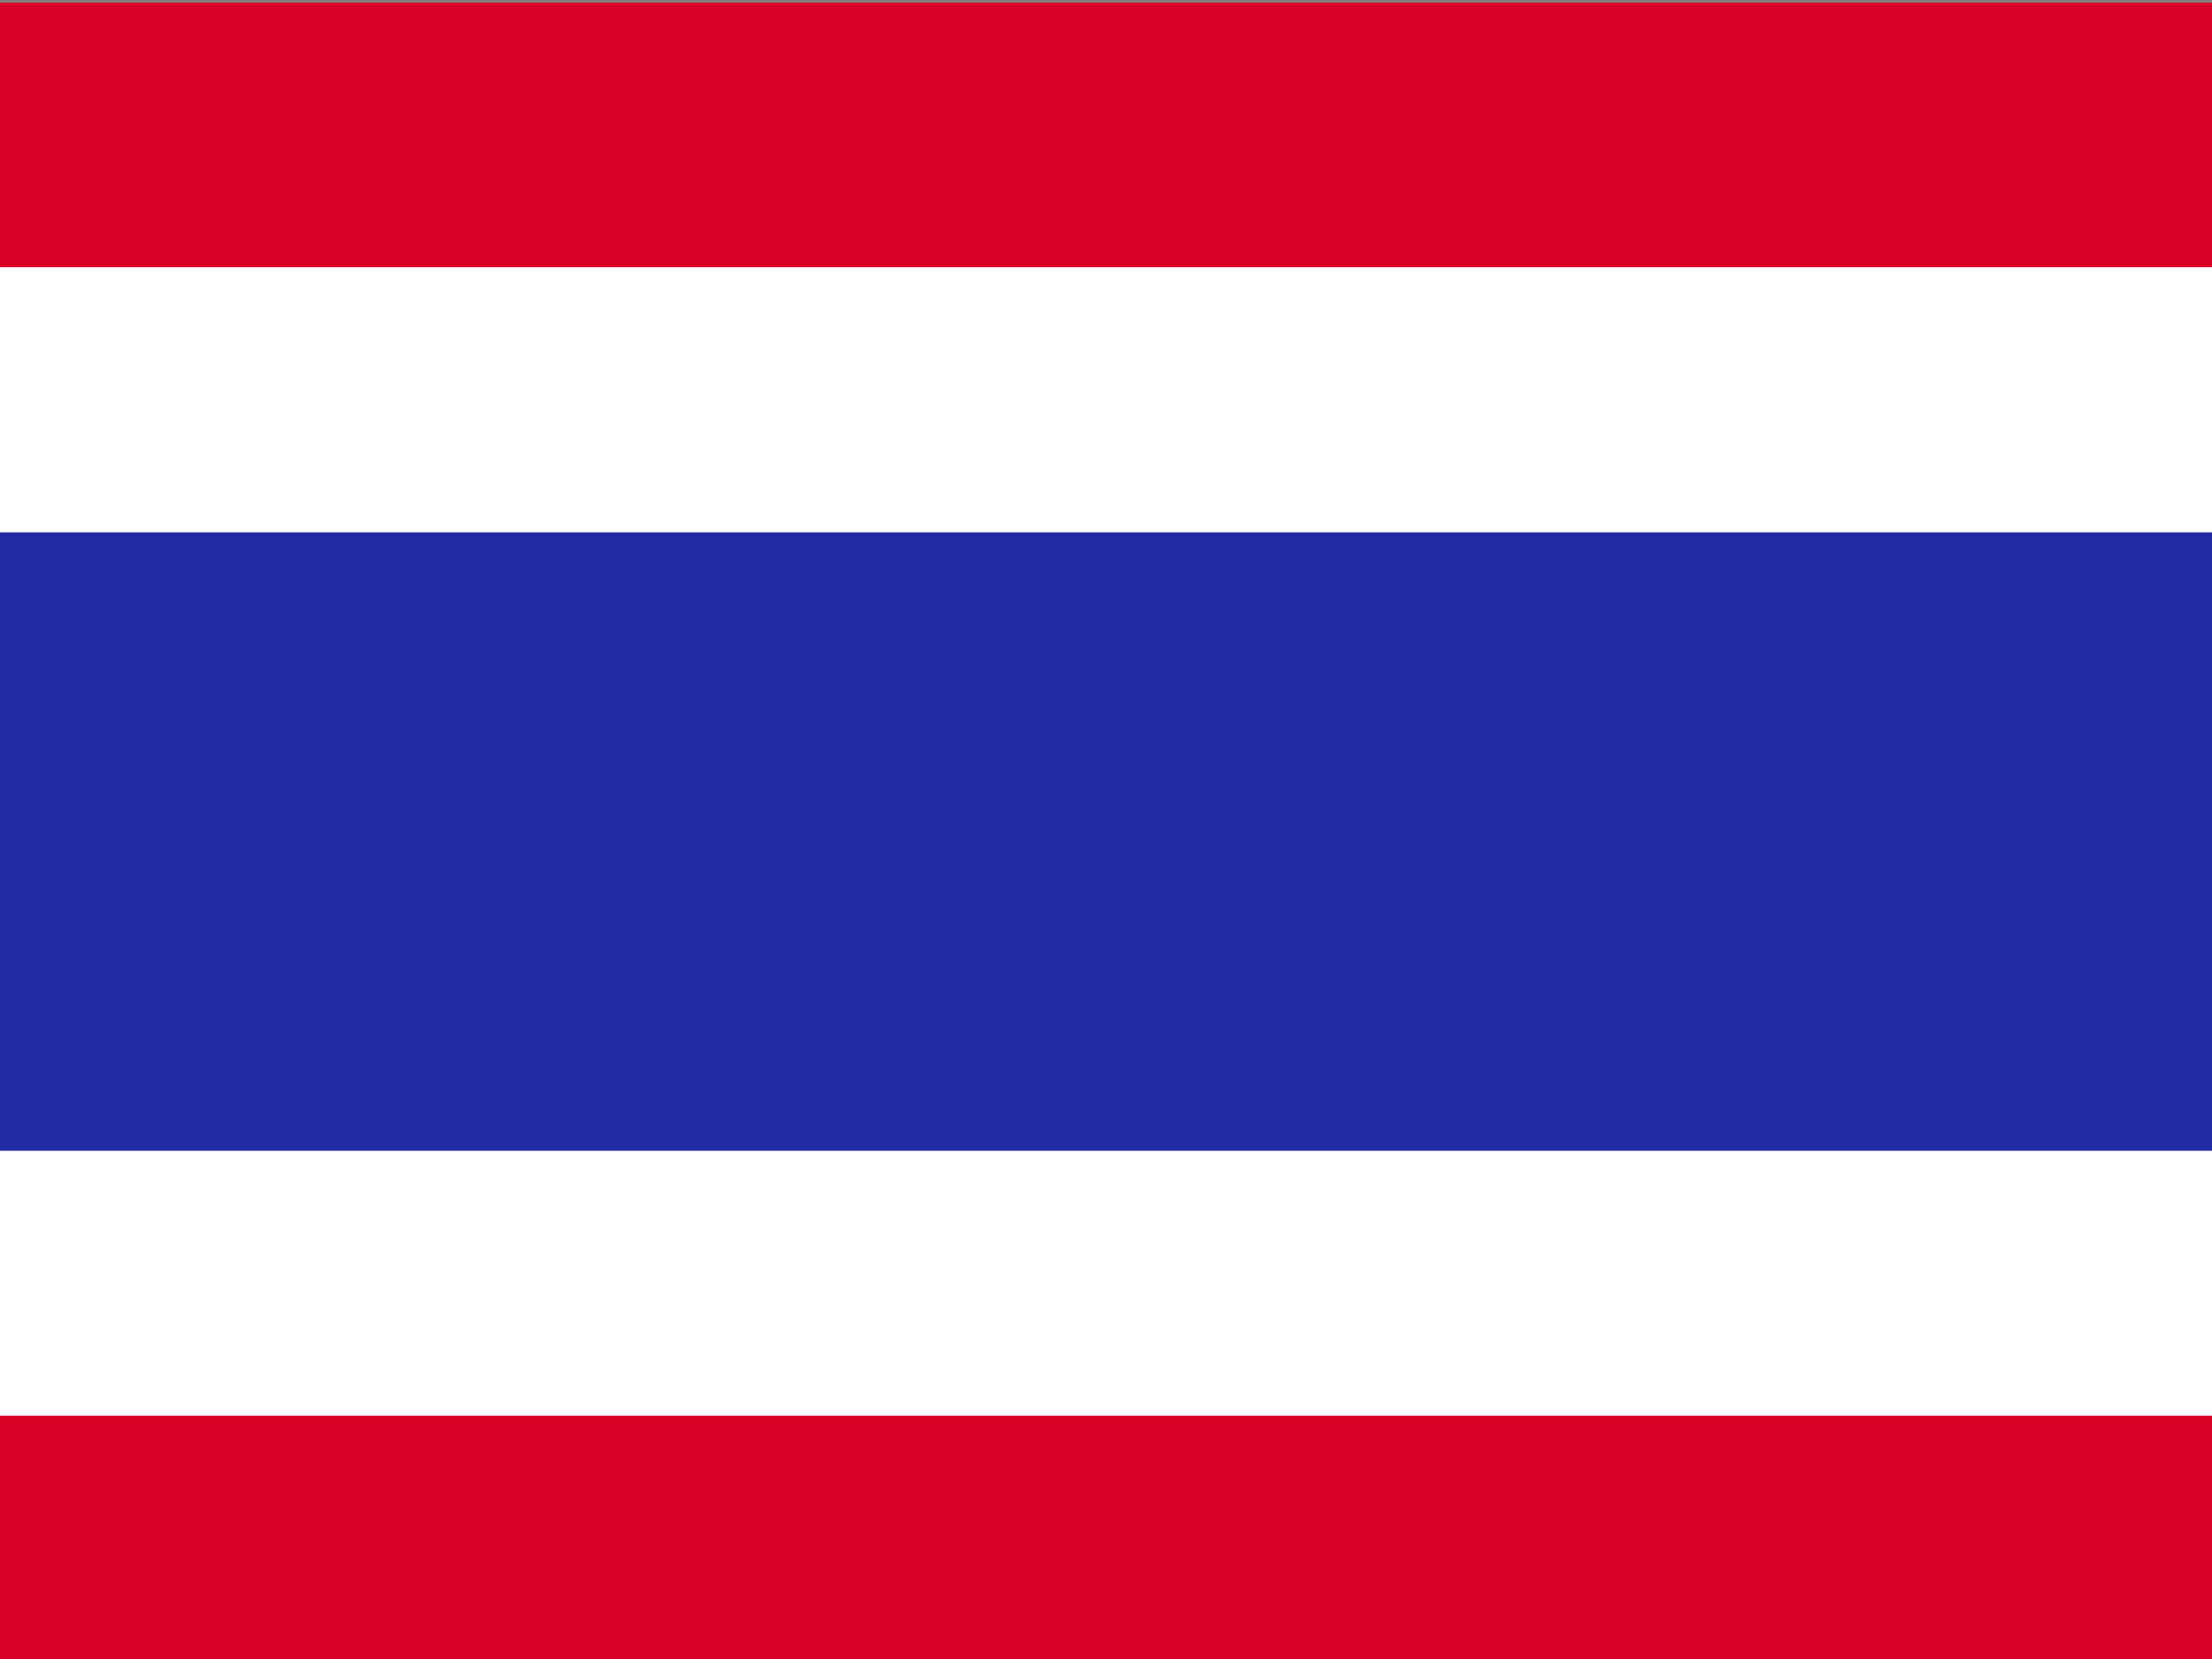 <svg width="80" height="60" viewBox="0 0 80 60" fill="none" xmlns="http://www.w3.org/2000/svg">
<rect x="0" y="0" width="80" height="60" fill="#808080" stroke="none"/>
<g clip-path="url(#clip0_8474_36533)">
<path d="M100.233 60.781H-19.05C-20.233 60.781 -21.174 60.057 -21.174 59.189V1.683C-21.174 0.796 -20.208 0.091 -19.05 0.091H100.209C101.391 0.091 102.332 0.814 102.332 1.683V59.189C102.356 60.075 101.391 60.781 100.233 60.781Z" fill="white"/>
<path d="M100.235 60.773H-19.048C-20.23 60.773 -21.171 60.049 -21.171 59.181V51.201H102.358V59.181C102.358 60.068 101.393 60.773 100.235 60.773Z" fill="#D80027"/>
<path d="M-19.048 0.09H100.211C101.393 0.09 102.334 0.813 102.334 1.682V9.662H-21.171V1.682C-21.171 0.795 -20.206 0.09 -19.048 0.09Z" fill="#D80027"/>
<path d="M102.356 19.253H-21.174V41.618H102.356V19.253Z" fill="#222AA2"/>
</g>
<defs>
<clipPath id="clip0_8474_36533">
<rect width="80" height="60" fill="white"/>
</clipPath>
</defs>
</svg>
